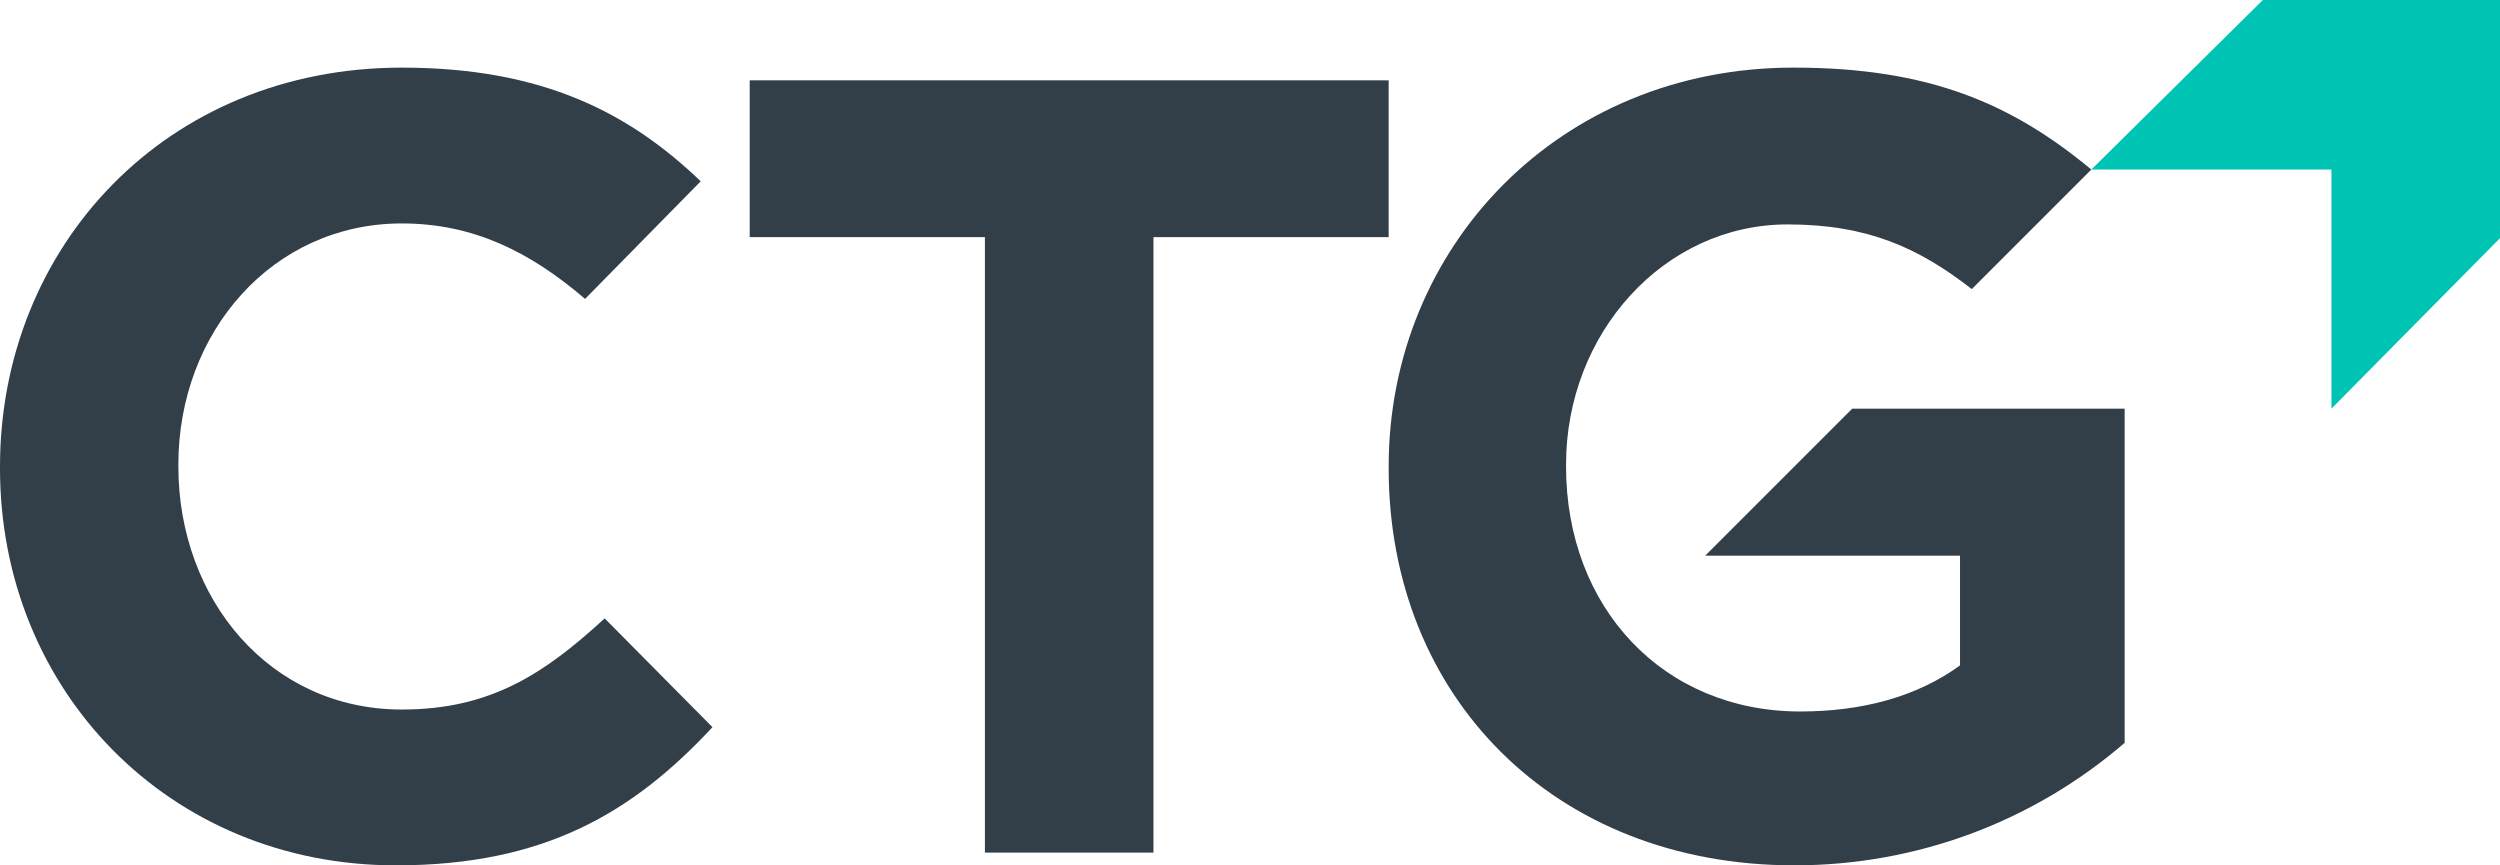 <svg version="1.1" id="Layer_1" xmlns="http://www.w3.org/2000/svg" xmlns:xlink="http://www.w3.org/1999/xlink" x="0px" y="0px" viewBox="0 0 255.1 88.3" style="enable-background:new 0 0 255.1 88.3;" xml:space="preserve">
 <style type="text/css">
  .st0{fill:#323F49;}
	.st1{fill:#00C4B3;}
 </style>
 <g>
  <path class="st0" d="M100.5,24.2h-24v-16h65.2v16h-24V87h-17.2L100.5,24.2z">
  </path>
  <path class="st0" d="M189,41.7l-15,15H200v11.2c-4.4,3.2-10,4.7-16.3,4.7c-14,0-23.9-10.6-23.9-25v-0.2c0-13.4,10-24.5,22.6-24.5
		c8.2,0,13.4,2.4,18.8,6.6l12.2-12.2c-8.1-6.7-16.5-10.4-30.4-10.4c-23.9,0-41.3,18.3-41.3,40.7v0.2c0,23.3,16.9,40.5,41.4,40.5
		c12.4,0,24.3-4.4,33.7-12.5V41.7H189z">
  </path>
  <polygon class="st1" points="255.1,0 230.9,0 213.4,17.3 237.9,17.3 237.9,41.7 255.1,24.3 	">
  </polygon>
  <path class="st0" d="M41,72.4c-13.5,0-22.8-11.3-22.8-24.8v-0.2c0-13.5,9.6-24.6,22.8-24.6c7.3,0,13.1,2.9,18.7,7.7l11.8-12
		c-7.2-6.9-16-11.6-30.5-11.6C16.9,6.9,0,25.2,0,47.6v0.2c0,22.6,17.2,40.5,40.4,40.5c15.2,0,24.2-5.4,32.3-14.1l-11-11.1
		C55.5,68.8,50,72.4,41,72.4z">
  </path>
 </g>
</svg>
